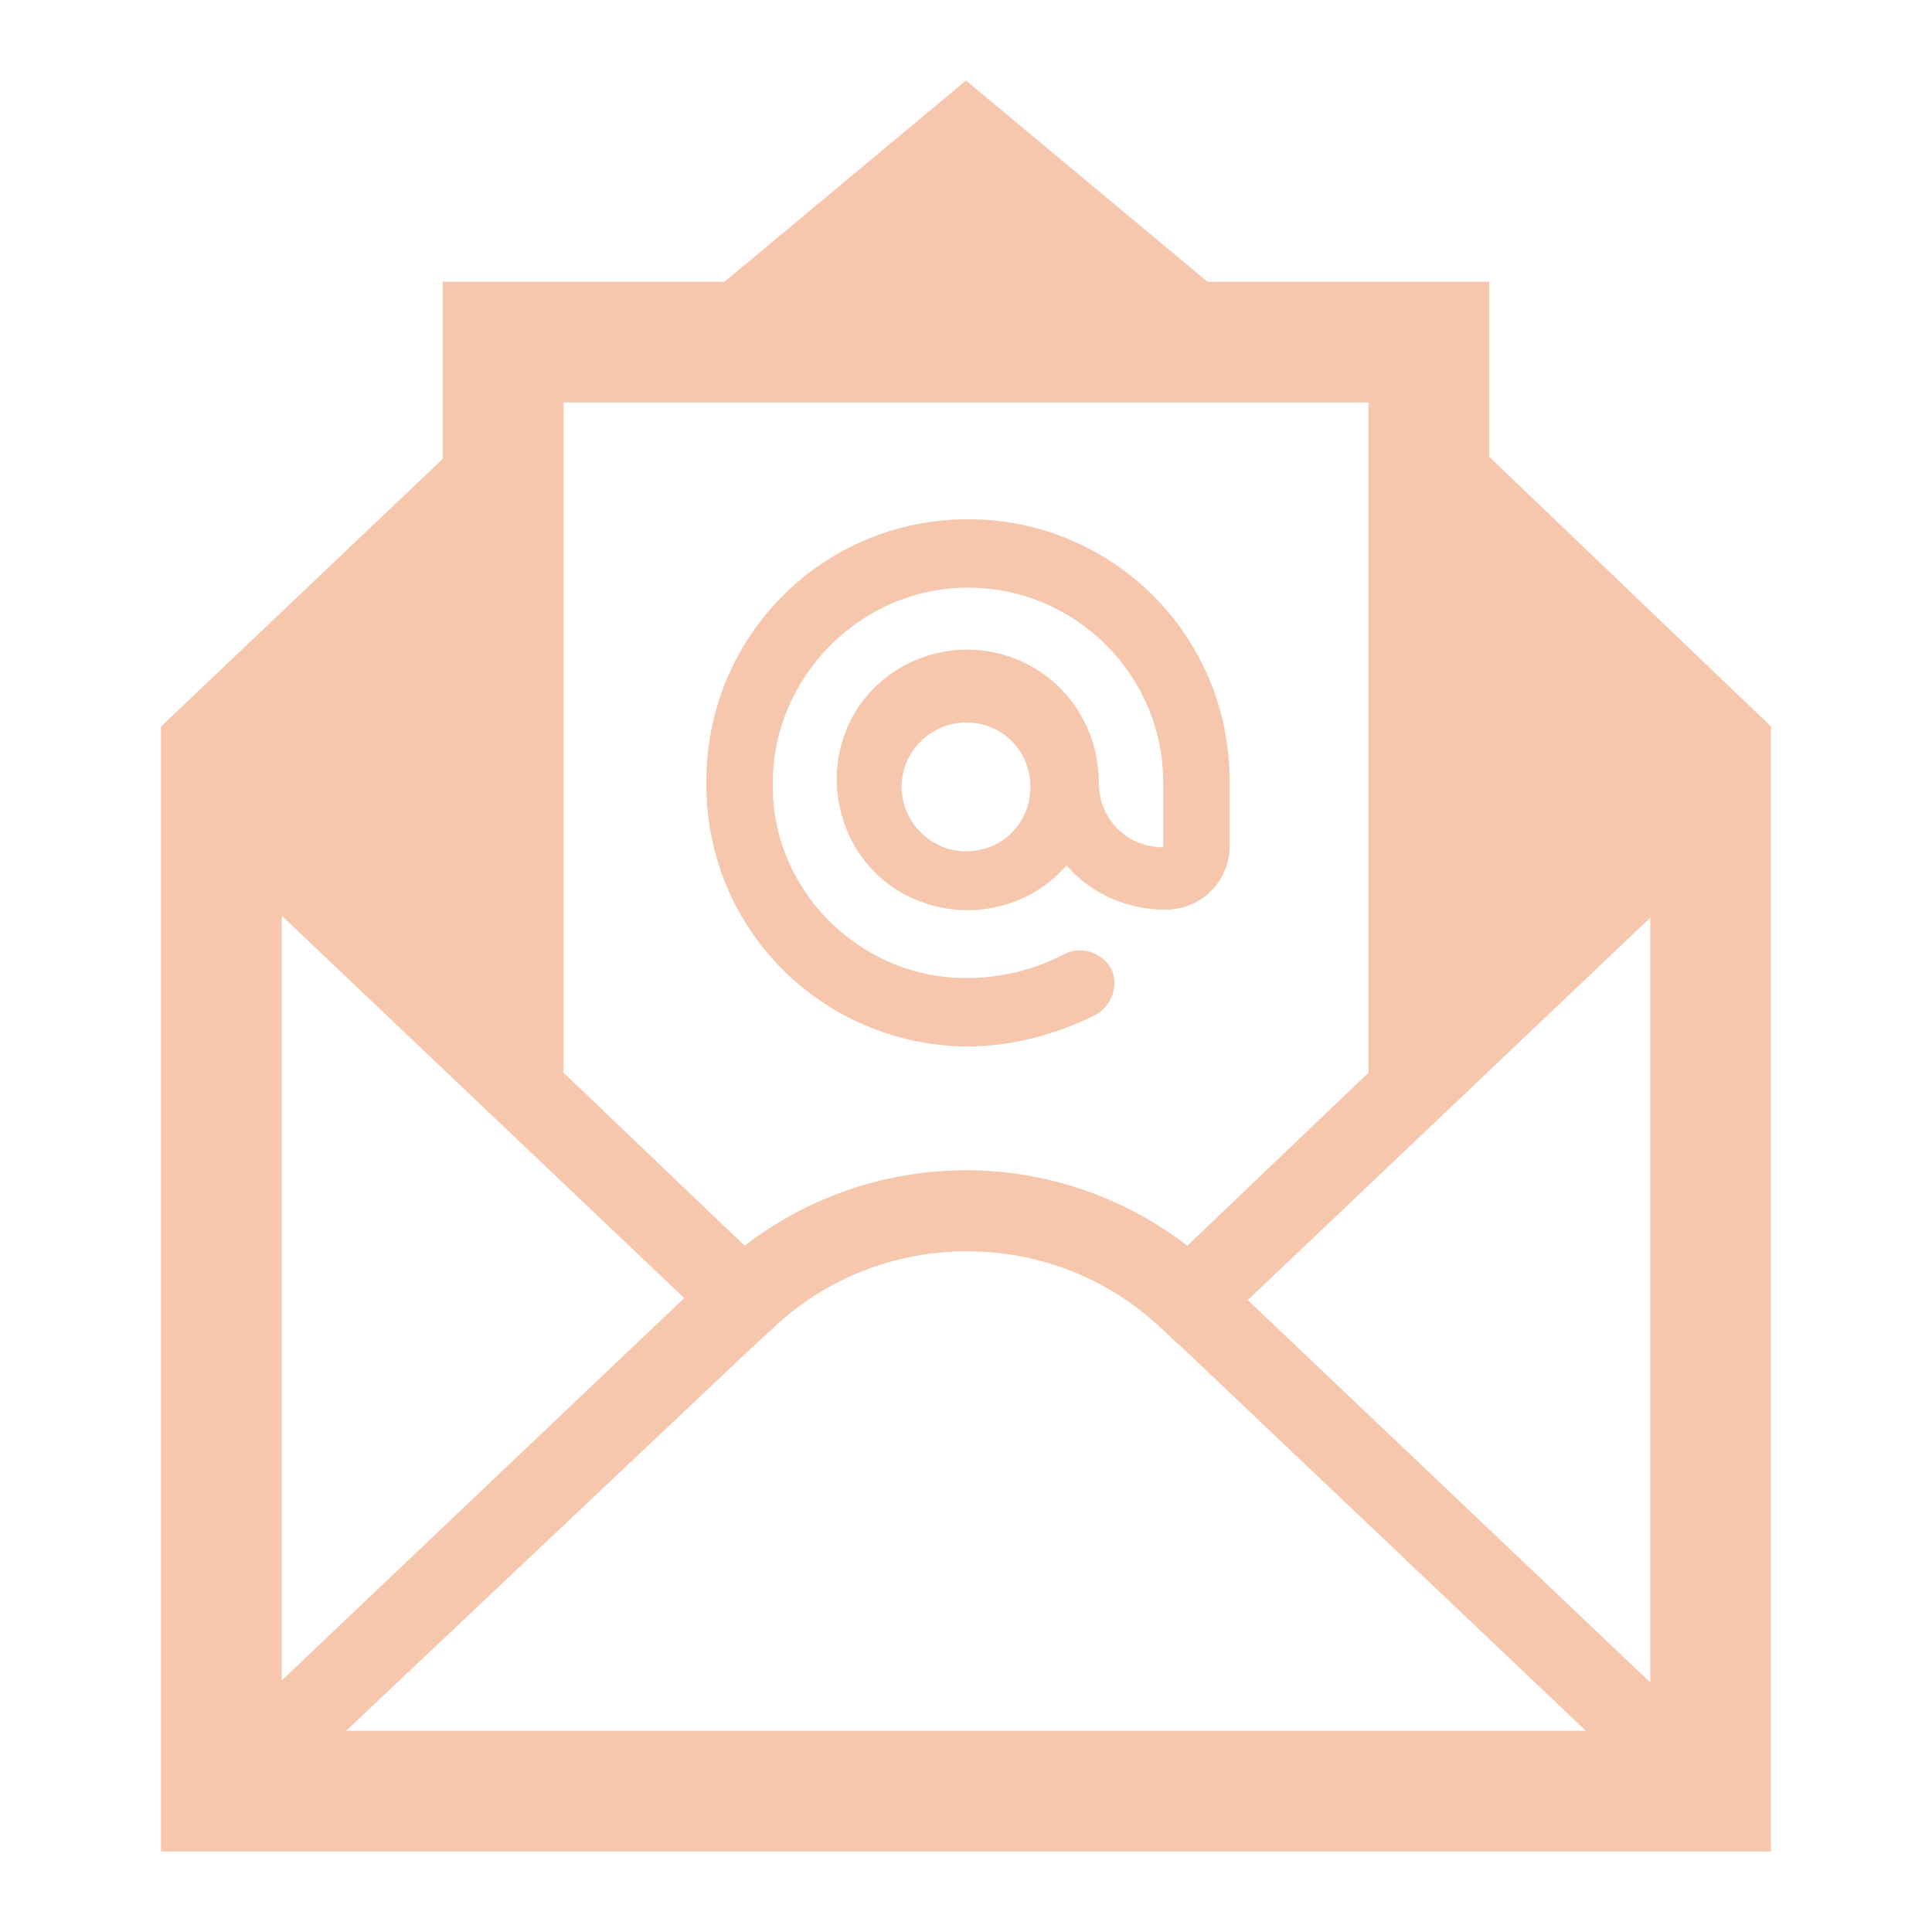<svg version="1.1" viewBox="0 0 96 96" xmlns="http://www.w3.org/2000/svg" xmlns:xlink="http://www.w3.org/1999/xlink" id="Icons_Email" overflow="hidden"><style>
.MsftOfcThm_Accent2_lumMod_40_lumOff_60_Fill_v2 {
 fill:#F6C6AD; 
}
</style>
<g><path d=" M 82 83.6 L 62 64.6 L 82 45.6 L 82 83.6 Z M 17.2 86 L 37 67.3 L 38.4 66 C 43.8 60.9 52.3 60.9 57.7 66 L 59.1 67.3 L 78.8 86 L 17.2 86 Z M 14 45.5 L 34 64.5 L 14 83.5 L 14 45.5 Z M 28 20 L 68 20 L 68 53.3 L 59 61.9 C 52.5 56.9 43.5 56.9 37 61.9 L 28 53.3 L 28 20 Z M 74 22.7 L 74 14 L 60 14 L 48 4 L 36 14 L 22 14 L 22 22.8 L 8 36.1 L 8 92 L 88 92 L 88 36.1 L 74 22.7 Z" fill="#F6C6AD" fill-opacity="1"/><path d=" M 48 42.3 C 46.2 42.3 44.8 40.8 44.8 39.1 C 44.8 37.3 46.3 35.9 48 35.9 C 49.8 35.9 51.2 37.3 51.2 39.1 C 51.2 40.9 49.8 42.3 48 42.3 Z M 48 52 C 50.3 52 52.5 51.4 54.5 50.4 C 55.3 49.9 55.6 48.9 55.2 48.1 C 54.7 47.3 53.7 47 52.9 47.4 C 51.4 48.2 49.7 48.6 48 48.6 C 42.7 48.6 38.3 44.2 38.4 38.9 C 38.4 33.6 42.8 29.2 48.1 29.2 C 53.4 29.2 57.8 33.5 57.8 38.9 L 57.8 42.1 C 56 42.1 54.6 40.7 54.6 38.9 C 54.6 35.7 52.4 33 49.3 32.4 C 46.2 31.8 43.1 33.5 42 36.4 C 40.9 39.3 42 42.7 44.7 44.3 C 47.4 45.9 50.9 45.4 53 43 C 54.2 44.4 56 45.2 57.9 45.2 C 59.7 45.2 61.1 43.8 61.1 42 L 61.1 38.8 C 61.1 31.6 55.3 25.8 48.1 25.8 C 40.9 25.8 35.1 31.6 35.1 38.8 C 35 46.1 40.8 51.9 48 52 Z" fill="#F6C6AD" fill-opacity="1"/></g></svg>